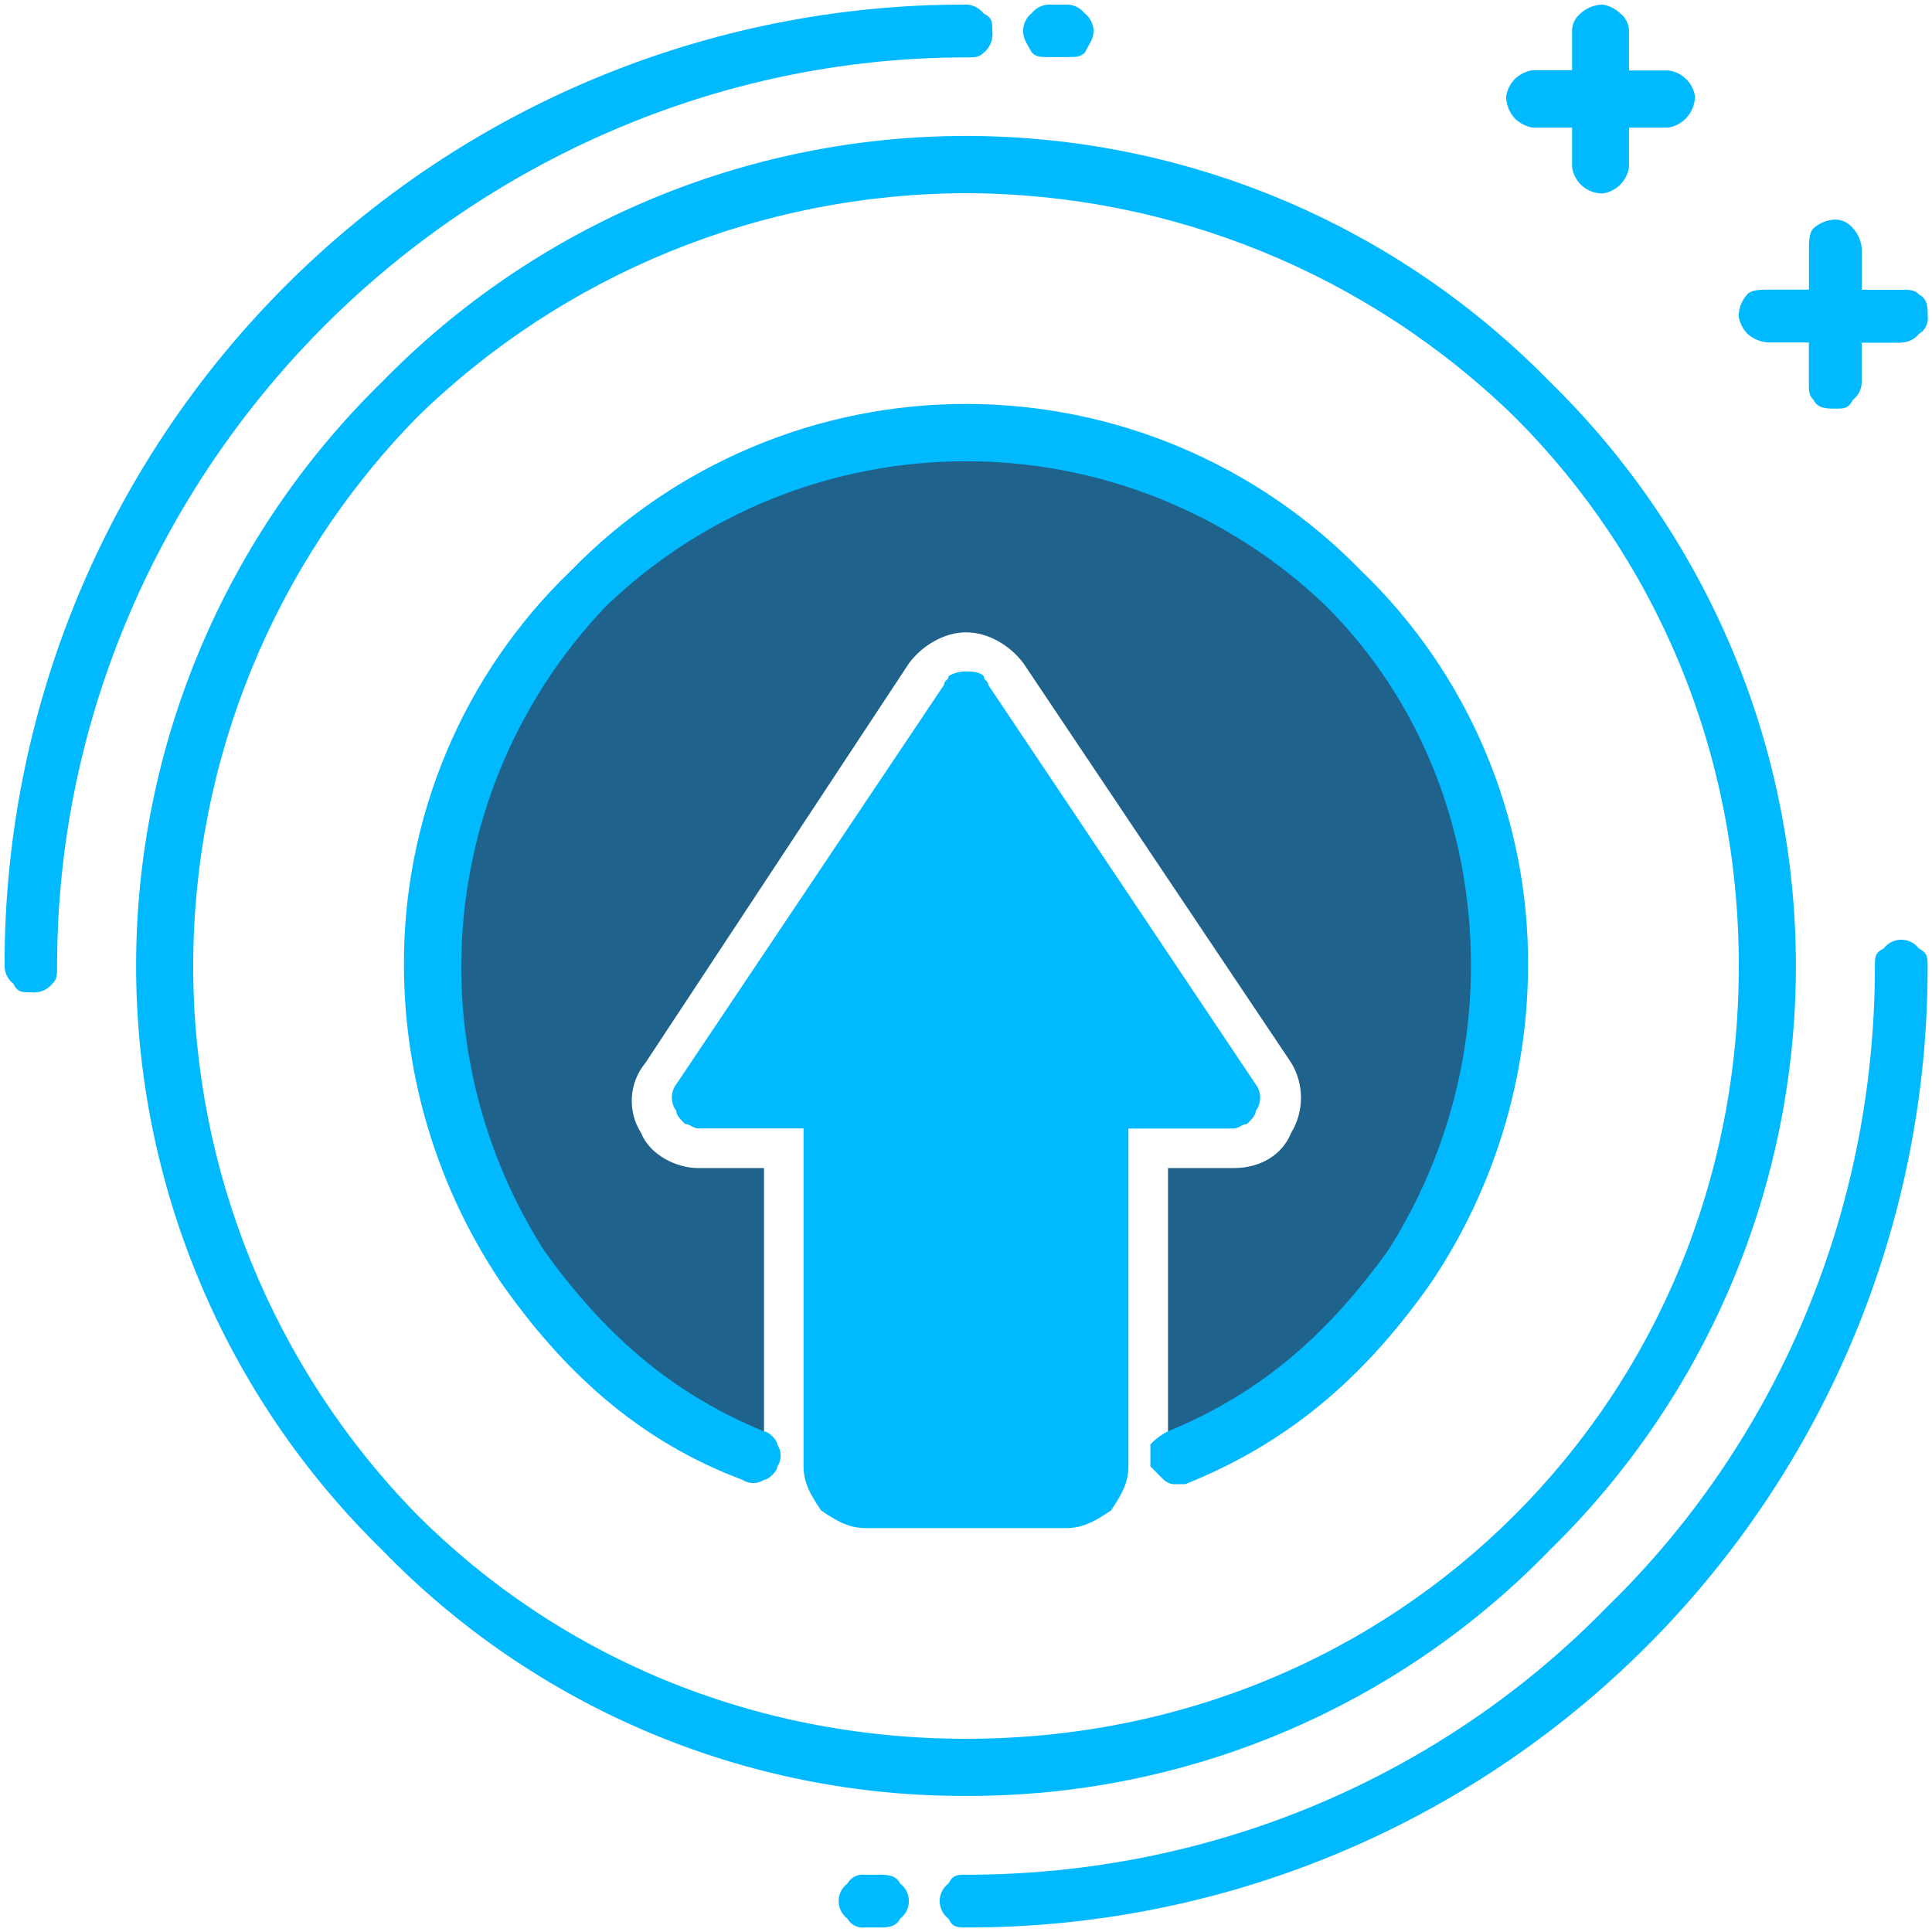 <svg width="38" height="38" viewBox="0 0 38 38" fill="none" xmlns="http://www.w3.org/2000/svg">
<path d="M19 8.465C13.214 8.465 8.464 13.215 8.464 19.001C8.464 23.406 11.227 27.206 15.027 28.76V22.974H13.732C13.3 22.974 12.782 22.715 12.609 22.283C12.475 22.073 12.412 21.826 12.428 21.577C12.444 21.329 12.539 21.092 12.698 20.901L17.881 13.042C18.14 12.696 18.572 12.437 19.003 12.437C19.436 12.437 19.867 12.696 20.127 13.042L25.395 20.901C25.521 21.109 25.589 21.348 25.589 21.592C25.589 21.836 25.521 22.075 25.395 22.283C25.221 22.715 24.79 22.974 24.271 22.974H22.973V28.76C26.773 27.206 29.536 23.406 29.536 19.001C29.536 13.215 24.786 8.465 19 8.465Z" fill="#1F628C"/>
<path d="M19 35.323C16.858 35.331 14.737 34.907 12.763 34.075C10.79 33.244 9.004 32.022 7.514 30.484C5.983 28.988 4.766 27.202 3.936 25.229C3.105 23.256 2.677 21.138 2.677 18.998C2.677 16.857 3.105 14.739 3.936 12.766C4.766 10.794 5.983 9.007 7.514 7.512C9.009 5.98 10.796 4.764 12.768 3.933C14.741 3.102 16.86 2.674 19 2.674C21.14 2.674 23.259 3.102 25.232 3.933C27.204 4.764 28.991 5.98 30.486 7.512C32.017 9.007 33.234 10.794 34.065 12.766C34.895 14.739 35.323 16.857 35.323 18.998C35.323 21.138 34.895 23.256 34.065 25.229C33.234 27.202 32.017 28.988 30.486 30.484C28.996 32.022 27.21 33.244 25.237 34.075C23.263 34.907 21.142 35.331 19 35.323ZM23.145 29.191C23.098 29.197 23.05 29.191 23.005 29.176C22.961 29.16 22.92 29.135 22.886 29.102L22.627 28.842V28.411C22.726 28.304 22.843 28.216 22.973 28.152C24.873 27.374 26.168 26.165 27.291 24.611C28.362 22.935 28.931 20.989 28.932 19C28.932 16.236 27.895 13.732 26.082 11.92C24.178 10.092 21.641 9.072 19.002 9.072C16.363 9.072 13.826 10.092 11.922 11.92C10.099 13.828 9.079 16.362 9.072 19C9.072 20.99 9.641 22.938 10.713 24.614C11.836 26.168 13.132 27.377 15.031 28.155C15.12 28.155 15.29 28.327 15.29 28.414C15.332 28.478 15.355 28.553 15.355 28.63C15.355 28.706 15.332 28.782 15.29 28.845C15.29 28.935 15.118 29.105 15.031 29.105C14.966 29.147 14.891 29.17 14.815 29.17C14.738 29.17 14.663 29.147 14.599 29.105C12.527 28.327 11.059 26.945 9.849 25.218C8.615 23.379 7.952 21.215 7.945 19C7.937 17.55 8.223 16.113 8.787 14.777C9.351 13.44 10.181 12.233 11.227 11.227C12.238 10.188 13.446 9.363 14.781 8.799C16.116 8.235 17.551 7.945 19 7.945C20.449 7.945 21.884 8.235 23.219 8.799C24.554 9.363 25.762 10.188 26.773 11.227C27.819 12.233 28.649 13.44 29.213 14.777C29.777 16.113 30.064 17.55 30.055 19C30.049 21.215 29.388 23.378 28.155 25.218C26.945 26.945 25.477 28.327 23.315 29.191H23.142H23.145ZM0.605 19.518C0.432 19.518 0.345 19.518 0.259 19.345C0.207 19.304 0.165 19.252 0.135 19.192C0.106 19.132 0.091 19.067 0.09 19C0.085 16.516 0.571 14.054 1.519 11.758C2.468 9.461 3.861 7.375 5.618 5.618C7.375 3.861 9.461 2.468 11.758 1.519C14.054 0.571 16.515 0.085 19 0.09C19.067 0.091 19.132 0.107 19.192 0.137C19.252 0.167 19.304 0.21 19.345 0.263C19.518 0.352 19.518 0.436 19.518 0.609C19.529 0.689 19.518 0.771 19.488 0.847C19.458 0.922 19.409 0.989 19.345 1.04C19.255 1.129 19.173 1.129 19 1.129C14.077 1.129 9.59 3.202 6.391 6.398C3.192 9.593 1.123 14.077 1.123 19C1.123 19.173 1.123 19.259 1.033 19.345C0.982 19.409 0.916 19.458 0.84 19.488C0.765 19.518 0.683 19.529 0.602 19.518H0.605ZM20.986 1.123H20.641C20.468 1.123 20.382 1.123 20.295 1.034C20.205 0.862 20.123 0.775 20.123 0.603C20.124 0.536 20.14 0.47 20.17 0.41C20.2 0.35 20.242 0.298 20.295 0.257C20.337 0.205 20.389 0.163 20.449 0.134C20.509 0.105 20.575 0.09 20.641 0.09H20.986C21.052 0.091 21.118 0.107 21.177 0.136C21.237 0.165 21.289 0.207 21.33 0.259C21.384 0.3 21.428 0.352 21.459 0.412C21.49 0.472 21.508 0.538 21.509 0.605C21.509 0.777 21.42 0.864 21.337 1.036C21.245 1.123 21.159 1.123 20.986 1.123ZM19 37.911C18.827 37.911 18.741 37.911 18.655 37.738C18.601 37.697 18.558 37.645 18.528 37.585C18.498 37.525 18.482 37.459 18.482 37.392C18.482 37.325 18.498 37.259 18.528 37.199C18.558 37.139 18.601 37.087 18.655 37.047C18.745 36.874 18.827 36.874 19 36.874C23.923 36.874 28.41 34.888 31.609 31.606C34.891 28.411 36.877 23.923 36.877 19C36.877 18.827 36.877 18.741 37.05 18.655C37.09 18.602 37.142 18.558 37.202 18.528C37.262 18.498 37.328 18.483 37.395 18.483C37.462 18.483 37.529 18.498 37.589 18.528C37.649 18.558 37.701 18.602 37.741 18.655C37.914 18.745 37.914 18.827 37.914 19C37.919 21.485 37.433 23.947 36.484 26.244C35.535 28.54 34.142 30.627 32.385 32.384C30.628 34.141 28.54 35.534 26.244 36.482C23.947 37.431 21.485 37.916 19 37.911ZM17.273 37.911H17.014C16.946 37.92 16.876 37.908 16.814 37.877C16.753 37.846 16.702 37.798 16.668 37.738C16.614 37.697 16.571 37.645 16.541 37.585C16.511 37.525 16.495 37.459 16.495 37.392C16.495 37.325 16.511 37.259 16.541 37.199C16.571 37.139 16.614 37.087 16.668 37.047C16.702 36.987 16.753 36.938 16.814 36.907C16.876 36.876 16.946 36.865 17.014 36.874H17.273C17.445 36.874 17.618 36.874 17.705 37.047C17.758 37.087 17.802 37.139 17.832 37.199C17.861 37.259 17.877 37.325 17.877 37.392C17.877 37.459 17.861 37.525 17.832 37.585C17.802 37.645 17.758 37.697 17.705 37.738C17.618 37.911 17.445 37.911 17.273 37.911ZM32.818 2.51H32.041V3.287C32.022 3.417 31.961 3.538 31.868 3.632C31.775 3.725 31.654 3.786 31.523 3.805C31.376 3.807 31.233 3.754 31.122 3.658C31.011 3.562 30.939 3.428 30.92 3.282V2.51H30.143C30.012 2.486 29.89 2.424 29.795 2.33C29.687 2.212 29.626 2.059 29.623 1.898C29.644 1.769 29.704 1.649 29.795 1.553C29.89 1.462 30.011 1.402 30.141 1.38H30.92V0.605C30.921 0.538 30.937 0.472 30.967 0.413C30.997 0.353 31.04 0.3 31.093 0.259C31.211 0.153 31.364 0.093 31.523 0.09C31.653 0.112 31.773 0.172 31.868 0.263C31.921 0.304 31.964 0.356 31.994 0.416C32.024 0.476 32.04 0.542 32.041 0.609V1.386H32.818C32.949 1.403 33.071 1.463 33.165 1.556C33.259 1.649 33.32 1.77 33.34 1.9C33.334 2.061 33.27 2.213 33.16 2.33C33.067 2.423 32.947 2.486 32.818 2.51ZM37.395 6.741H36.618V7.519C36.617 7.585 36.6 7.651 36.571 7.711C36.541 7.771 36.498 7.823 36.445 7.864C36.355 8.037 36.273 8.037 36.1 8.037C35.927 8.037 35.755 8.037 35.668 7.864C35.578 7.774 35.578 7.691 35.578 7.519V6.736H34.801C34.641 6.733 34.488 6.672 34.369 6.564C34.278 6.469 34.218 6.348 34.196 6.218C34.2 6.058 34.261 5.904 34.369 5.786C34.459 5.697 34.628 5.697 34.801 5.697H35.58V4.923C35.58 4.75 35.58 4.577 35.67 4.491C35.788 4.383 35.942 4.322 36.102 4.318C36.169 4.32 36.234 4.336 36.294 4.366C36.354 4.396 36.406 4.439 36.447 4.491C36.555 4.609 36.617 4.763 36.62 4.923V5.7H37.397C37.57 5.7 37.657 5.7 37.743 5.79C37.916 5.88 37.916 6.049 37.916 6.222C37.925 6.29 37.913 6.36 37.882 6.421C37.852 6.483 37.803 6.534 37.743 6.568C37.701 6.62 37.648 6.662 37.588 6.691C37.528 6.721 37.462 6.736 37.395 6.736V6.741ZM20.986 30.055H17.014C16.668 30.055 16.409 29.882 16.15 29.709C15.977 29.45 15.805 29.191 15.805 28.845V22.195H13.732C13.642 22.195 13.559 22.106 13.473 22.106C13.383 22.016 13.3 21.933 13.3 21.847C13.244 21.772 13.214 21.681 13.214 21.588C13.214 21.494 13.244 21.404 13.3 21.329L18.568 13.47C18.568 13.38 18.658 13.38 18.658 13.297C18.762 13.235 18.882 13.204 19.003 13.207C19.092 13.207 19.262 13.207 19.348 13.297C19.348 13.386 19.437 13.386 19.437 13.47L24.7 21.33C24.756 21.405 24.786 21.496 24.786 21.59C24.786 21.683 24.756 21.774 24.7 21.849C24.7 21.938 24.61 22.021 24.527 22.108C24.437 22.108 24.355 22.197 24.268 22.197H22.195V28.847C22.195 29.193 22.023 29.452 21.85 29.711C21.591 29.882 21.33 30.055 20.986 30.055ZM19 3.8C14.965 3.807 11.093 5.387 8.205 8.205C5.381 11.089 3.8 14.964 3.8 19C3.8 23.036 5.381 26.912 8.205 29.795C10.968 32.559 14.768 34.2 19 34.2C23.232 34.2 27.032 32.559 29.795 29.795C32.558 27.031 34.2 23.232 34.2 19C34.2 14.768 32.559 10.968 29.795 8.205C26.907 5.387 23.035 3.807 19 3.8Z" fill="#01B9FF"/>
</svg>
